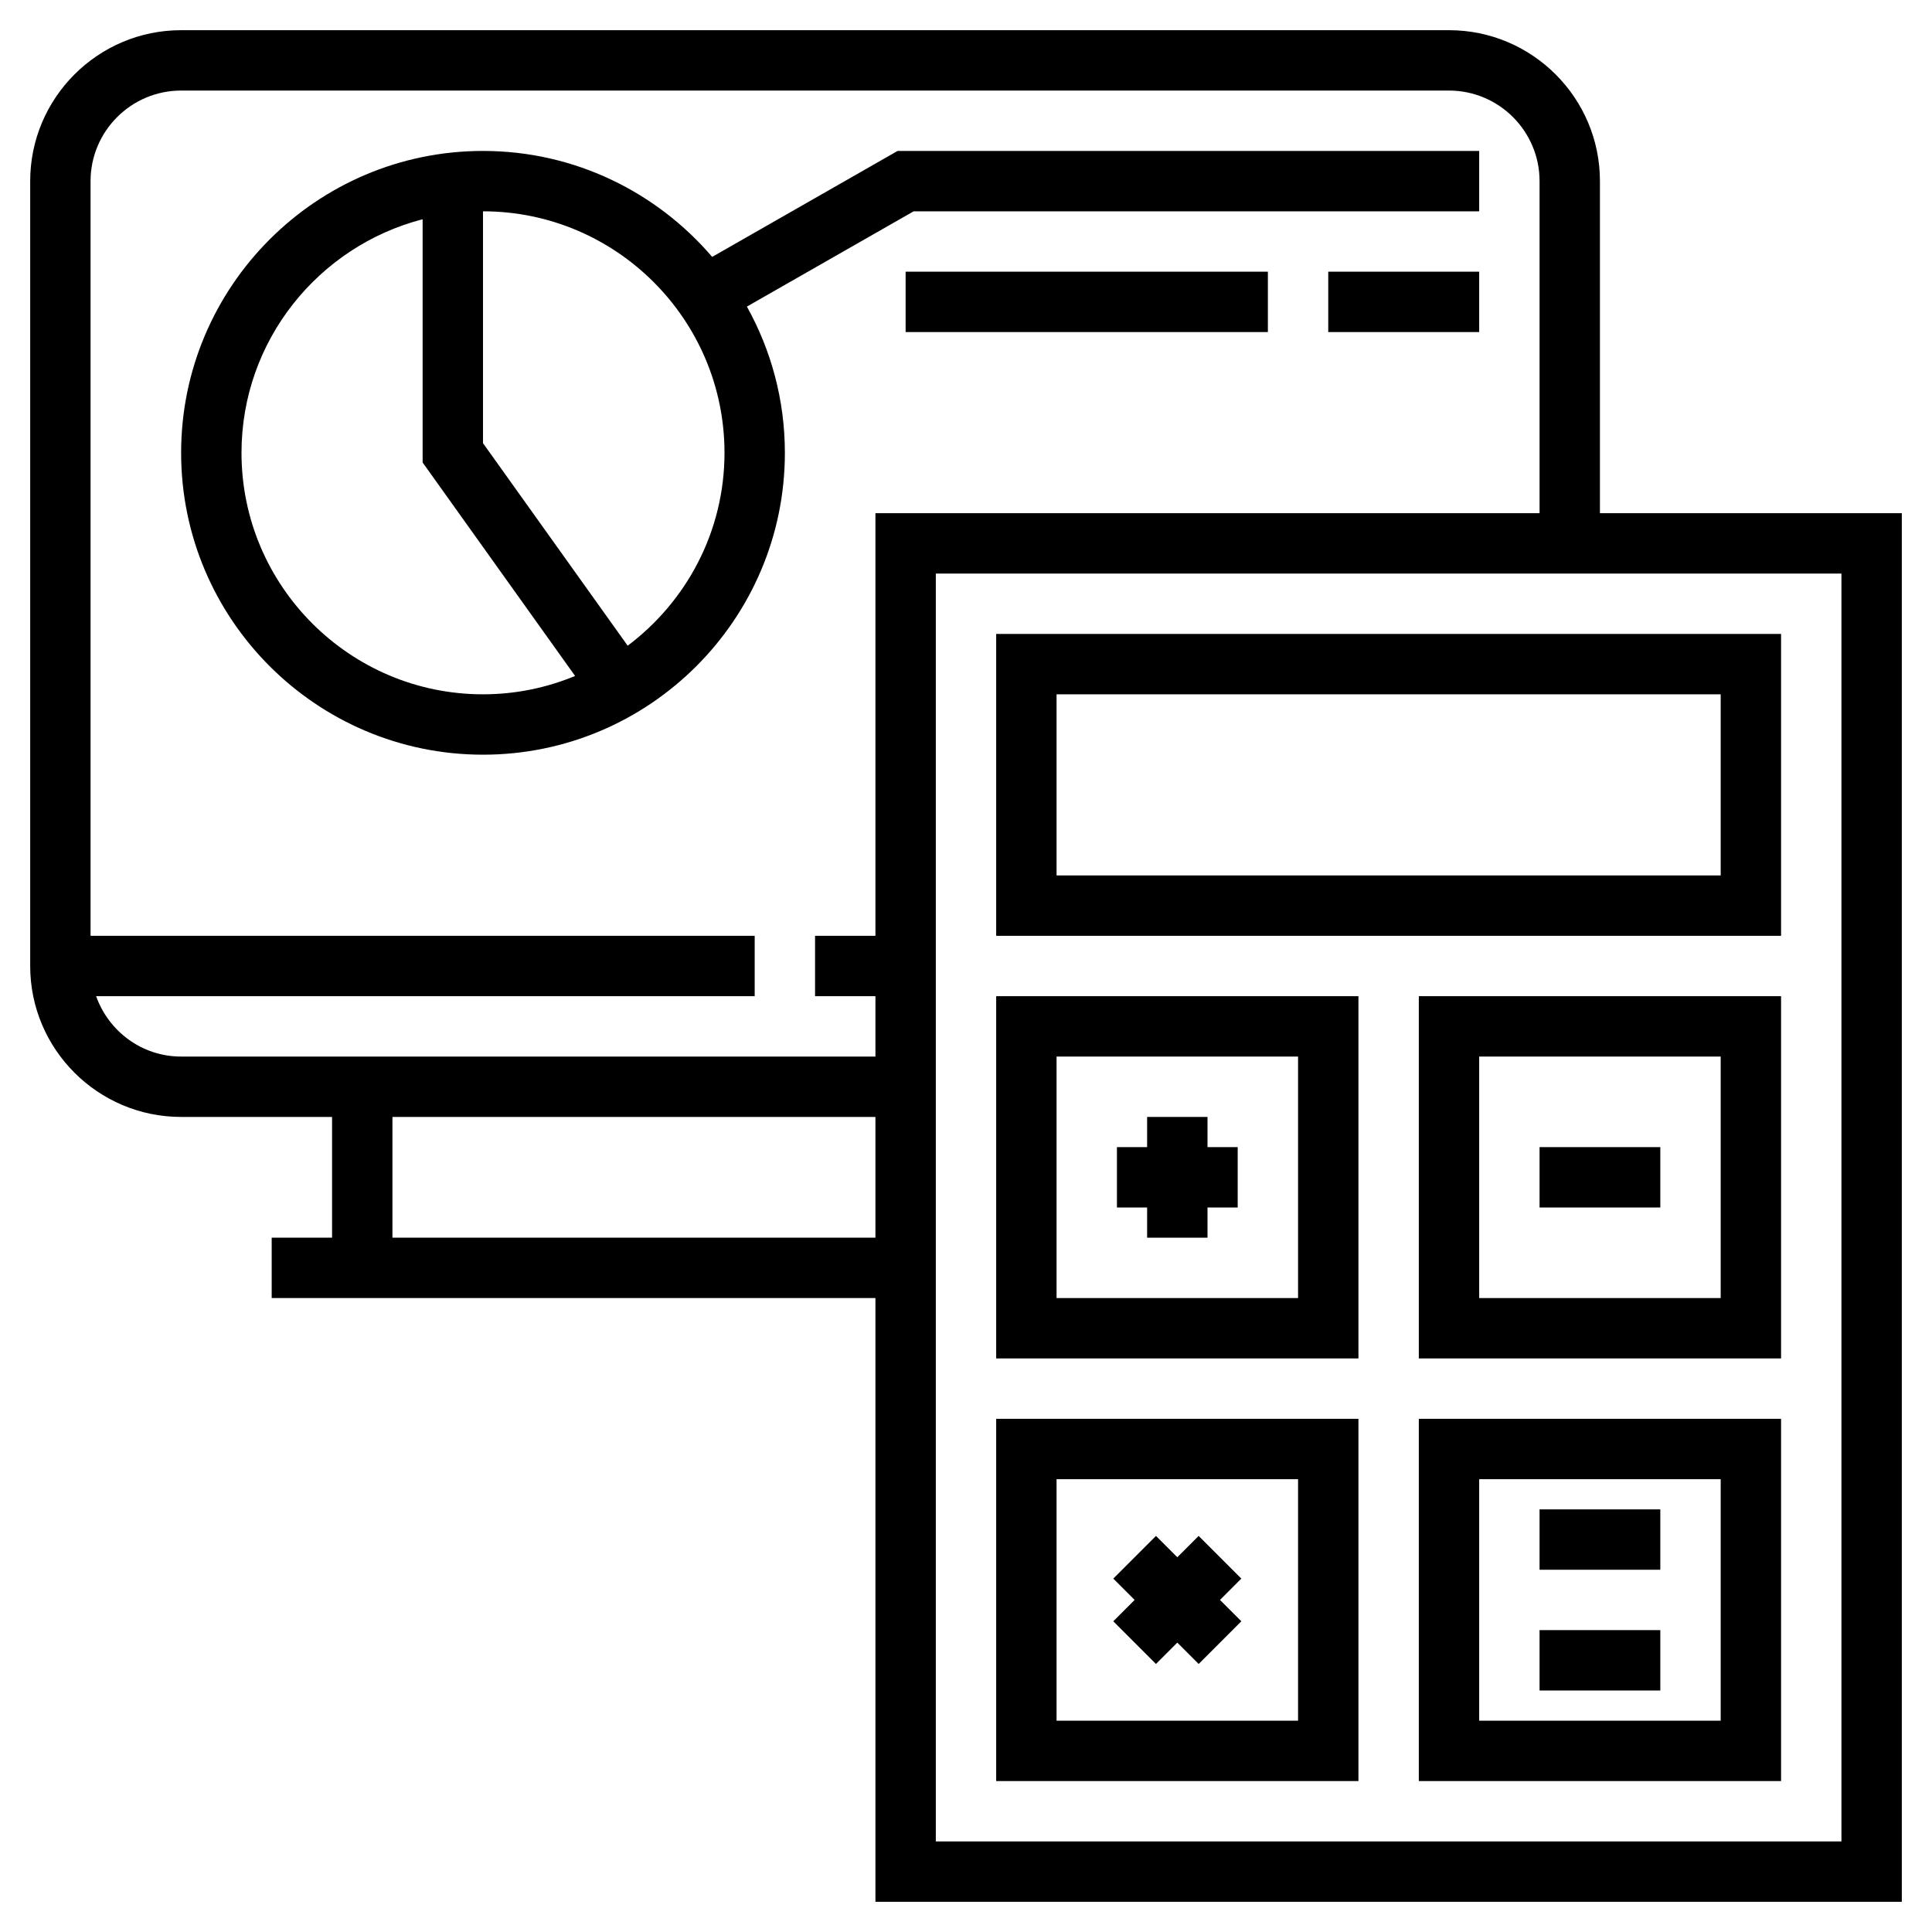 <?xml version="1.0"?>
<svg id="Layer_1_1_" style="enable-background:new 0 0 64 64;" version="1.1" viewBox="0 0 64 64"
    xml:space="preserve" xmlns="http://www.w3.org/2000/svg"
    xmlns:xlink="http://www.w3.org/1999/xlink">
    <g>
        <path d="M53,17V6c0-2.757-2.243-5-5-5H6C3.243,1,1,3.243,1,6v26c0,2.757,2.243,5,5,5h5v4H9v2h20v20h34V17H53   z M3.184,33H25v-2H3V6c0-1.654,1.346-3,3-3h42c1.654,0,3,1.346,3,3v11H29v14h-2v2h2v2H6C4.698,35,3.598,34.161,3.184,33z M13,41v-4   h16v4H13z M61,61H31V19h30V61z"/>
        <path d="M59,21H33v10h26V21z M57,29H35v-6h22V29z"/>
        <path d="M30.266,7H49V5H29.734l-6.142,3.51C21.757,6.366,19.037,5,16,5C10.486,5,6,9.486,6,15   s4.486,10,10,10s10-4.486,10-10c0-1.757-0.459-3.407-1.258-4.844L30.266,7z M8,15c0-3.719,2.555-6.845,6-7.737v8.057l5.051,7.072   C18.11,22.782,17.08,23,16,23C11.589,23,8,19.411,8,15z M20.793,21.39L16,14.68V7c4.411,0,8,3.589,8,8   C24,17.612,22.736,19.929,20.793,21.39z"/>
        <rect height="2" width="12" x="30" y="9"/><rect height="2" width="5" x="44" y="9"/>
        <path d="M45,33H33v12h12V33z M43,43h-8v-8h8V43z"/>
        <polygon points="38,41 40,41 40,40 41,40 41,38 40,38 40,37 38,37 38,38 37,38 37,40 38,40  "/>
        <path d="M47,45h12V33H47V45z M49,35h8v8h-8V35z"/>
        <rect height="2" width="4" x="51" y="38"/>
        <path d="M45,47H33v12h12V47z M43,57h-8v-8h8V57z"/>
        <polygon points="38.293,55.121 39,54.414 39.707,55.121 41.121,53.707 40.414,53 41.121,52.293    39.707,50.879 39,51.586 38.293,50.879 36.879,52.293 37.586,53 36.879,53.707  "/>
        <path d="M47,59h12V47H47V59z M49,49h8v8h-8V49z"/>
        <rect height="2" width="4" x="51" y="54"/>
        <rect height="2" width="4" x="51" y="50"/>
    </g>
</svg>